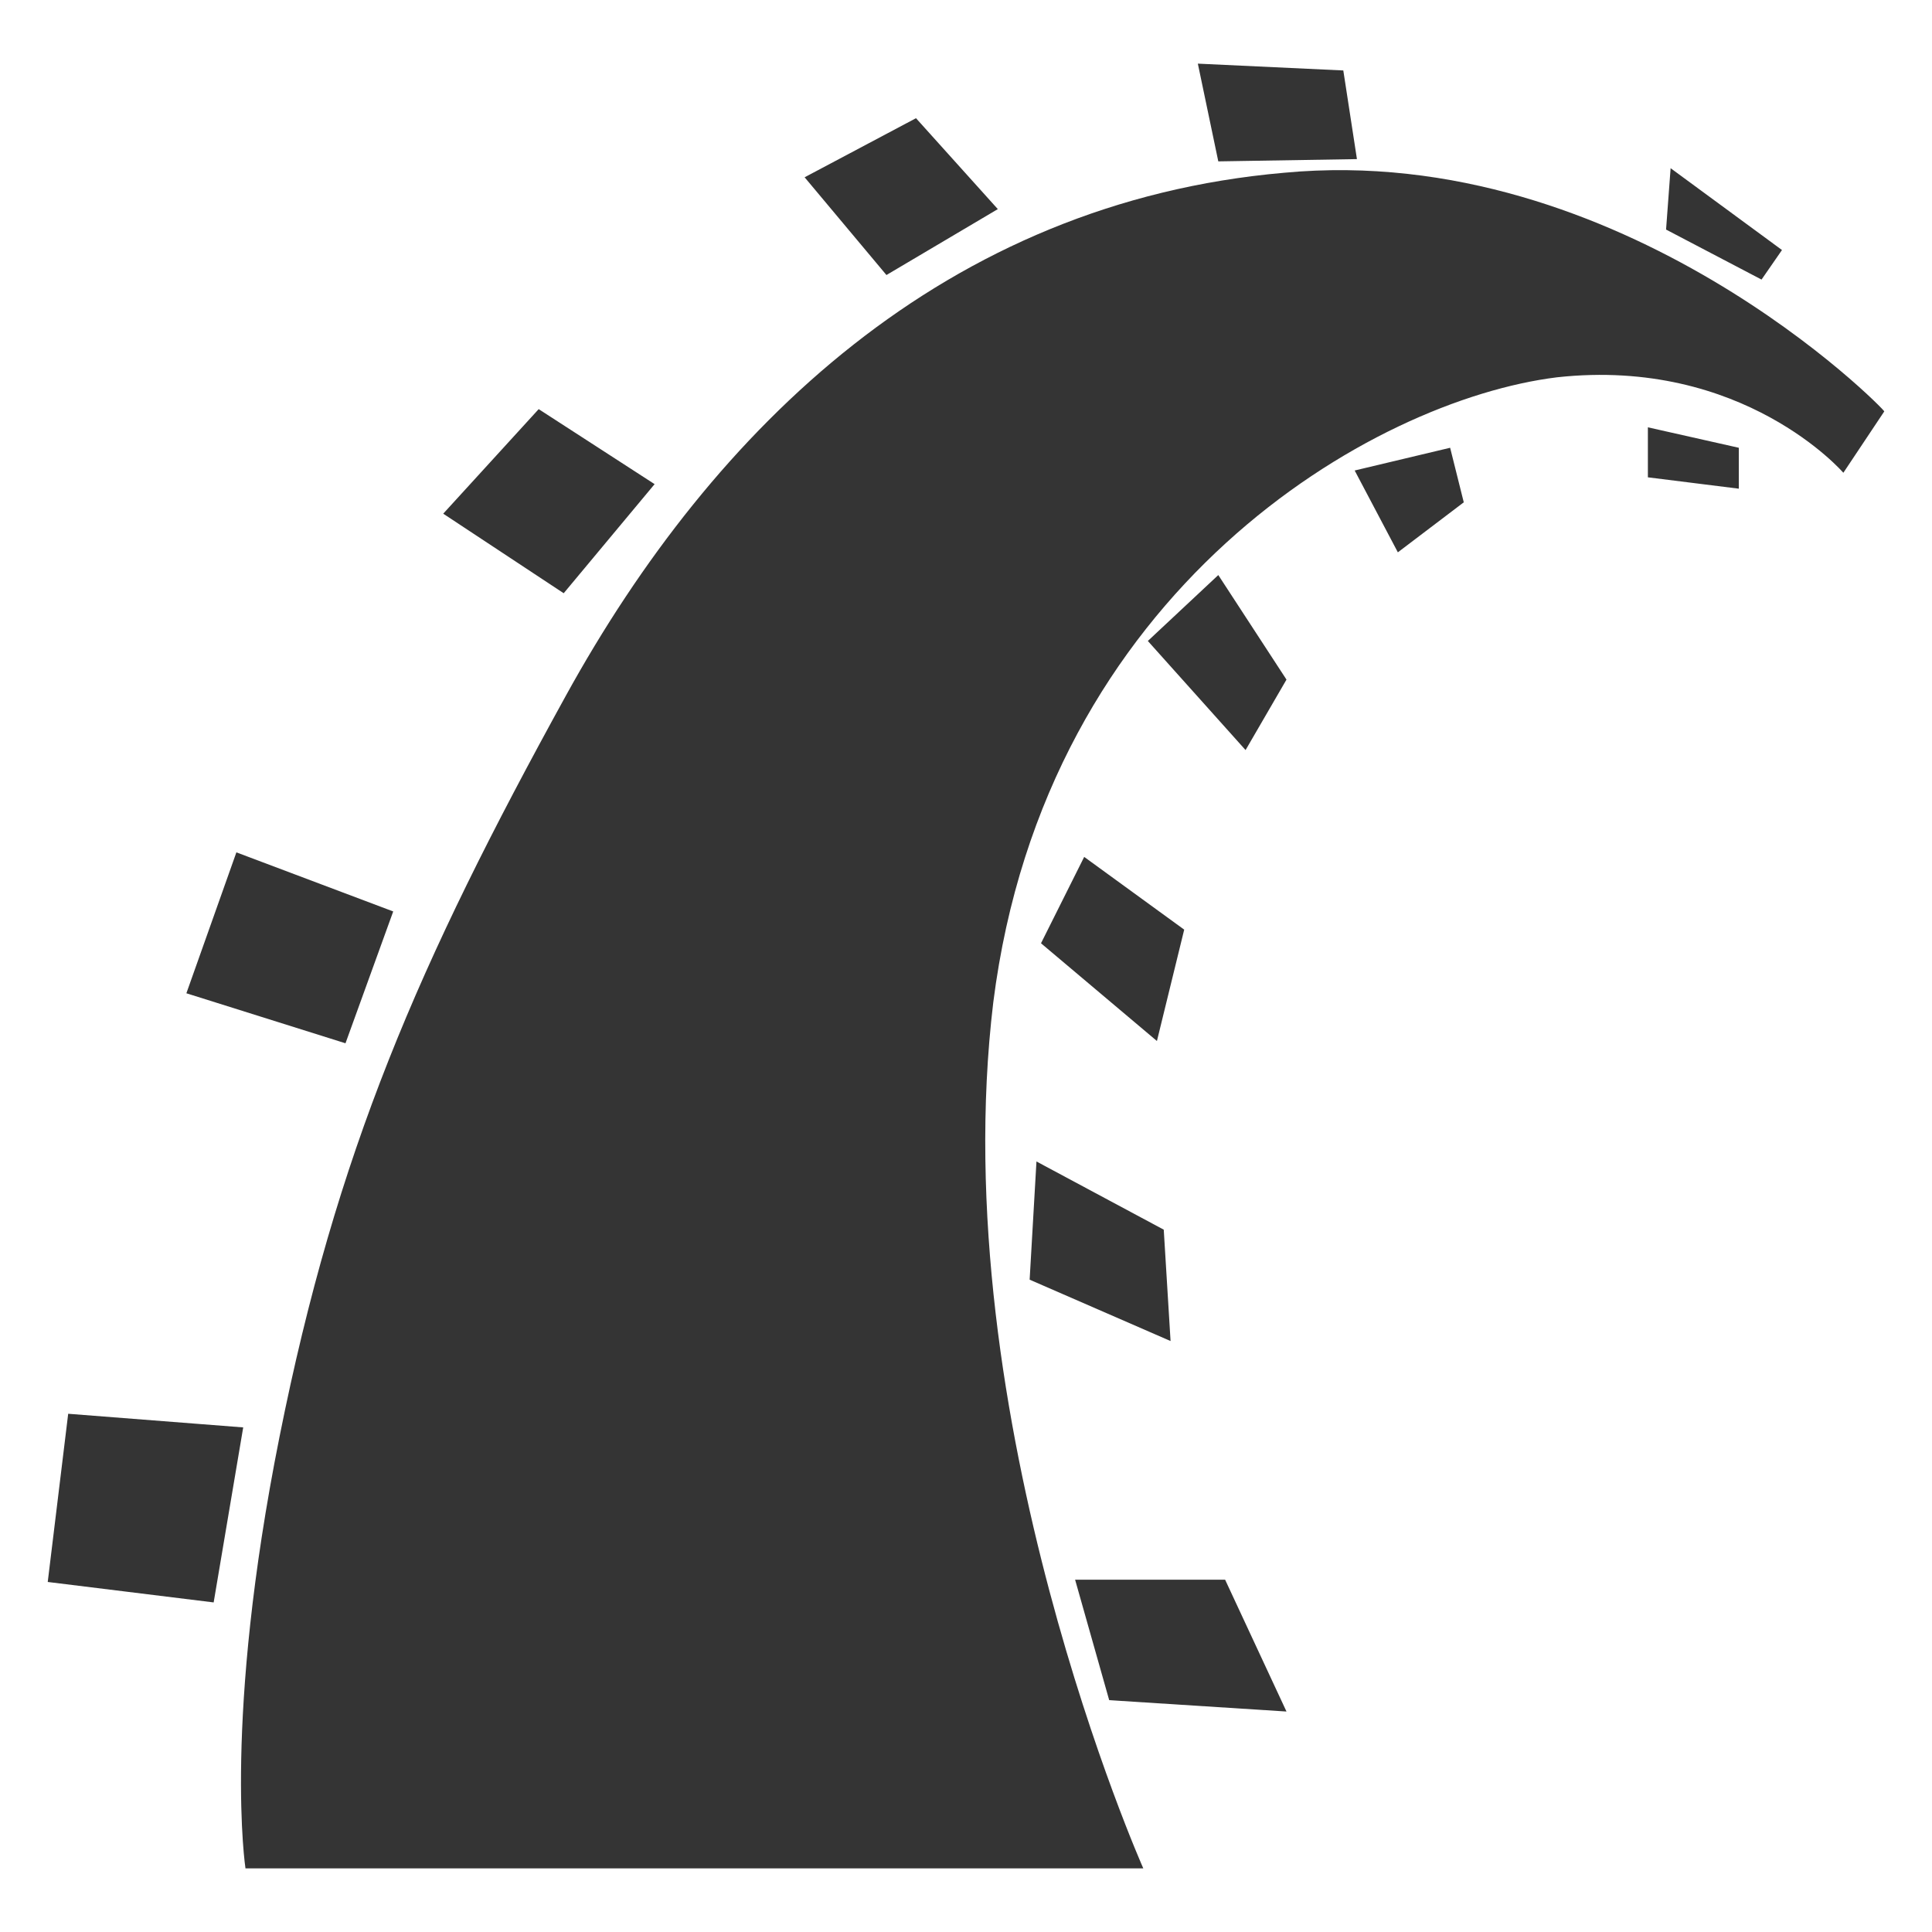 <?xml version="1.0" encoding="utf-8"?>
<!-- Generator: Adobe Illustrator 24.3.0, SVG Export Plug-In . SVG Version: 6.00 Build 0)  -->
<svg version="1.1" id="Layer_1" xmlns="http://www.w3.org/2000/svg" xmlns:xlink="http://www.w3.org/1999/xlink" x="0px" y="0px"
	 viewBox="0 0 85 85" style="enable-background:new 0 0 85 85;" xml:space="preserve">
<style type="text/css">
	.st0{fill:#E6B31E;}
	.st1{fill:#151515;}
	.st2{fill:#343434;}
	.st3{fill-rule:evenodd;clip-rule:evenodd;fill:#343434;}
</style>
<g>
	<path class="st3" d="M73.5,7.4l-0.2,2.7l4.2,2.2l0.9-1.3L73.5,7.4z M59.1,3.1L59.1,3.1l-6.4-0.3l0.9,4.3L59.7,7L59.1,3.1z
		 M40.3,5.2l-4.9,2.6l3.6,4.3l4.9-2.9L40.3,5.2z M23.7,18l-4.2,4.6l5.3,3.5l4-4.8L23.7,18z M10.4,37.5l-2.2,6.2l7,2.2l2.1-5.8
		L10.4,37.5z M3,62.2L3,62.2l-0.9,7.4l7.3,0.9l1.3-7.7L3,62.2z M47.7,37.7l-1.9,3.8l5.1,4.3l1.2-4.9L47.7,37.7z M53.6,25.3l-3.1,2.9
		l4.3,4.8l1.8-3.1L53.6,25.3z M51.2,54.1l-5.6-3l-0.3,5.2l6.2,2.7L51.2,54.1z M53.9,69.5h-6.6l1.5,5.3l7.8,0.5L53.9,69.5z
		 M63.8,19.7l-4.2,1l1.9,3.6l2.9-2.2L63.8,19.7z M72.5,18.8V21l4,0.5v-1.8L72.5,18.8z M56.5,7.6c-14.9,1.3-25.1,11.2-31.6,23
		S14.8,50.7,12.3,63.2s-1.5,19-1.5,19h39.5c0,0-8.8-19.8-6.6-38.1C46,25.9,60.4,17.6,68.5,16.6c8.2-0.9,12.6,4.2,12.6,4.2l1.8-2.7
		C83,18.1,71.4,6.2,56.5,7.6z"/>
</g>
</svg>
